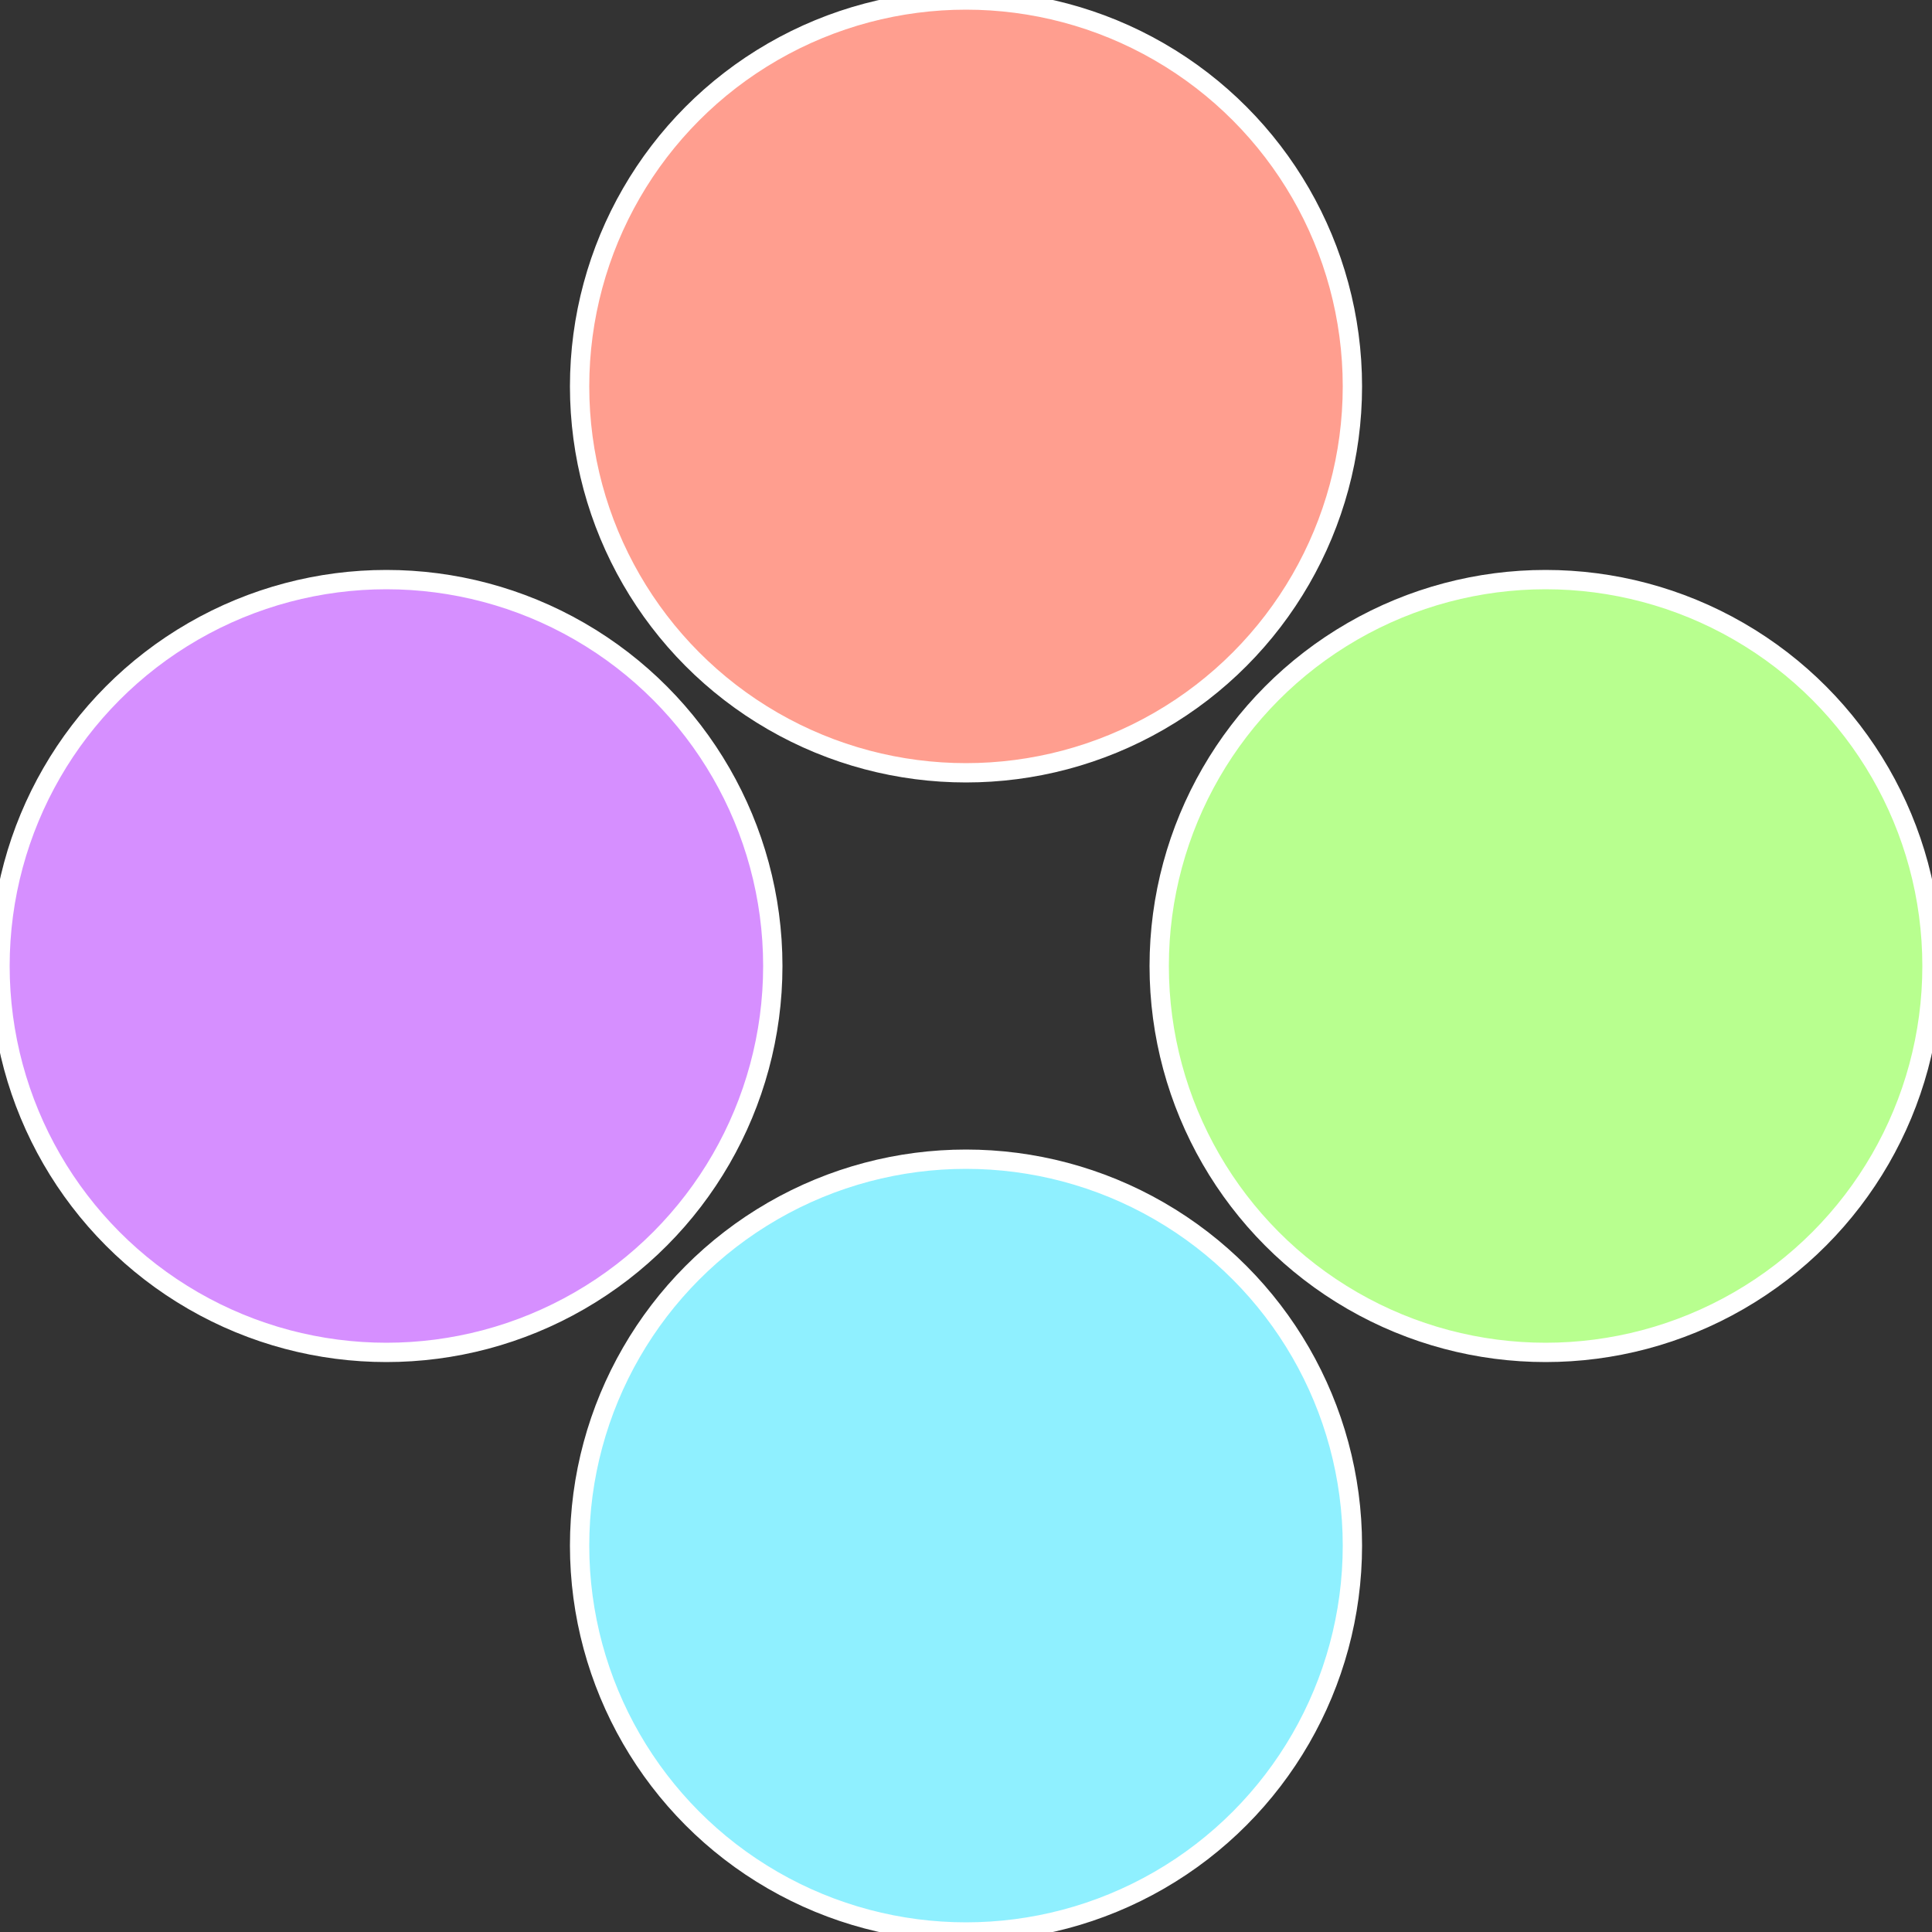 <?xml version="1.0" standalone="no"?>
<svg width="500" height="500" viewBox="-1 -1 2 2" xmlns="http://www.w3.org/2000/svg">
 
                <rect x="-1" y="-1" width="2" height="2" fill="#333333" stroke="none"/>
 
                <circle cx="0.6" cy="0" r="0.4" fill="#b8ff8f" stroke="#fff" stroke-width="1%" />
             
                <circle cx="3.6739403974421E-17" cy="0.6" r="0.4" fill="#8ff0ff" stroke="#fff" stroke-width="1%" />
             
                <circle cx="-0.6" cy="7.3478807948841E-17" r="0.4" fill="#d68fff" stroke="#fff" stroke-width="1%" />
             
                <circle cx="-1.1021821192326E-16" cy="-0.6" r="0.4" fill="#ff9e8f" stroke="#fff" stroke-width="1%" />
            </svg>
